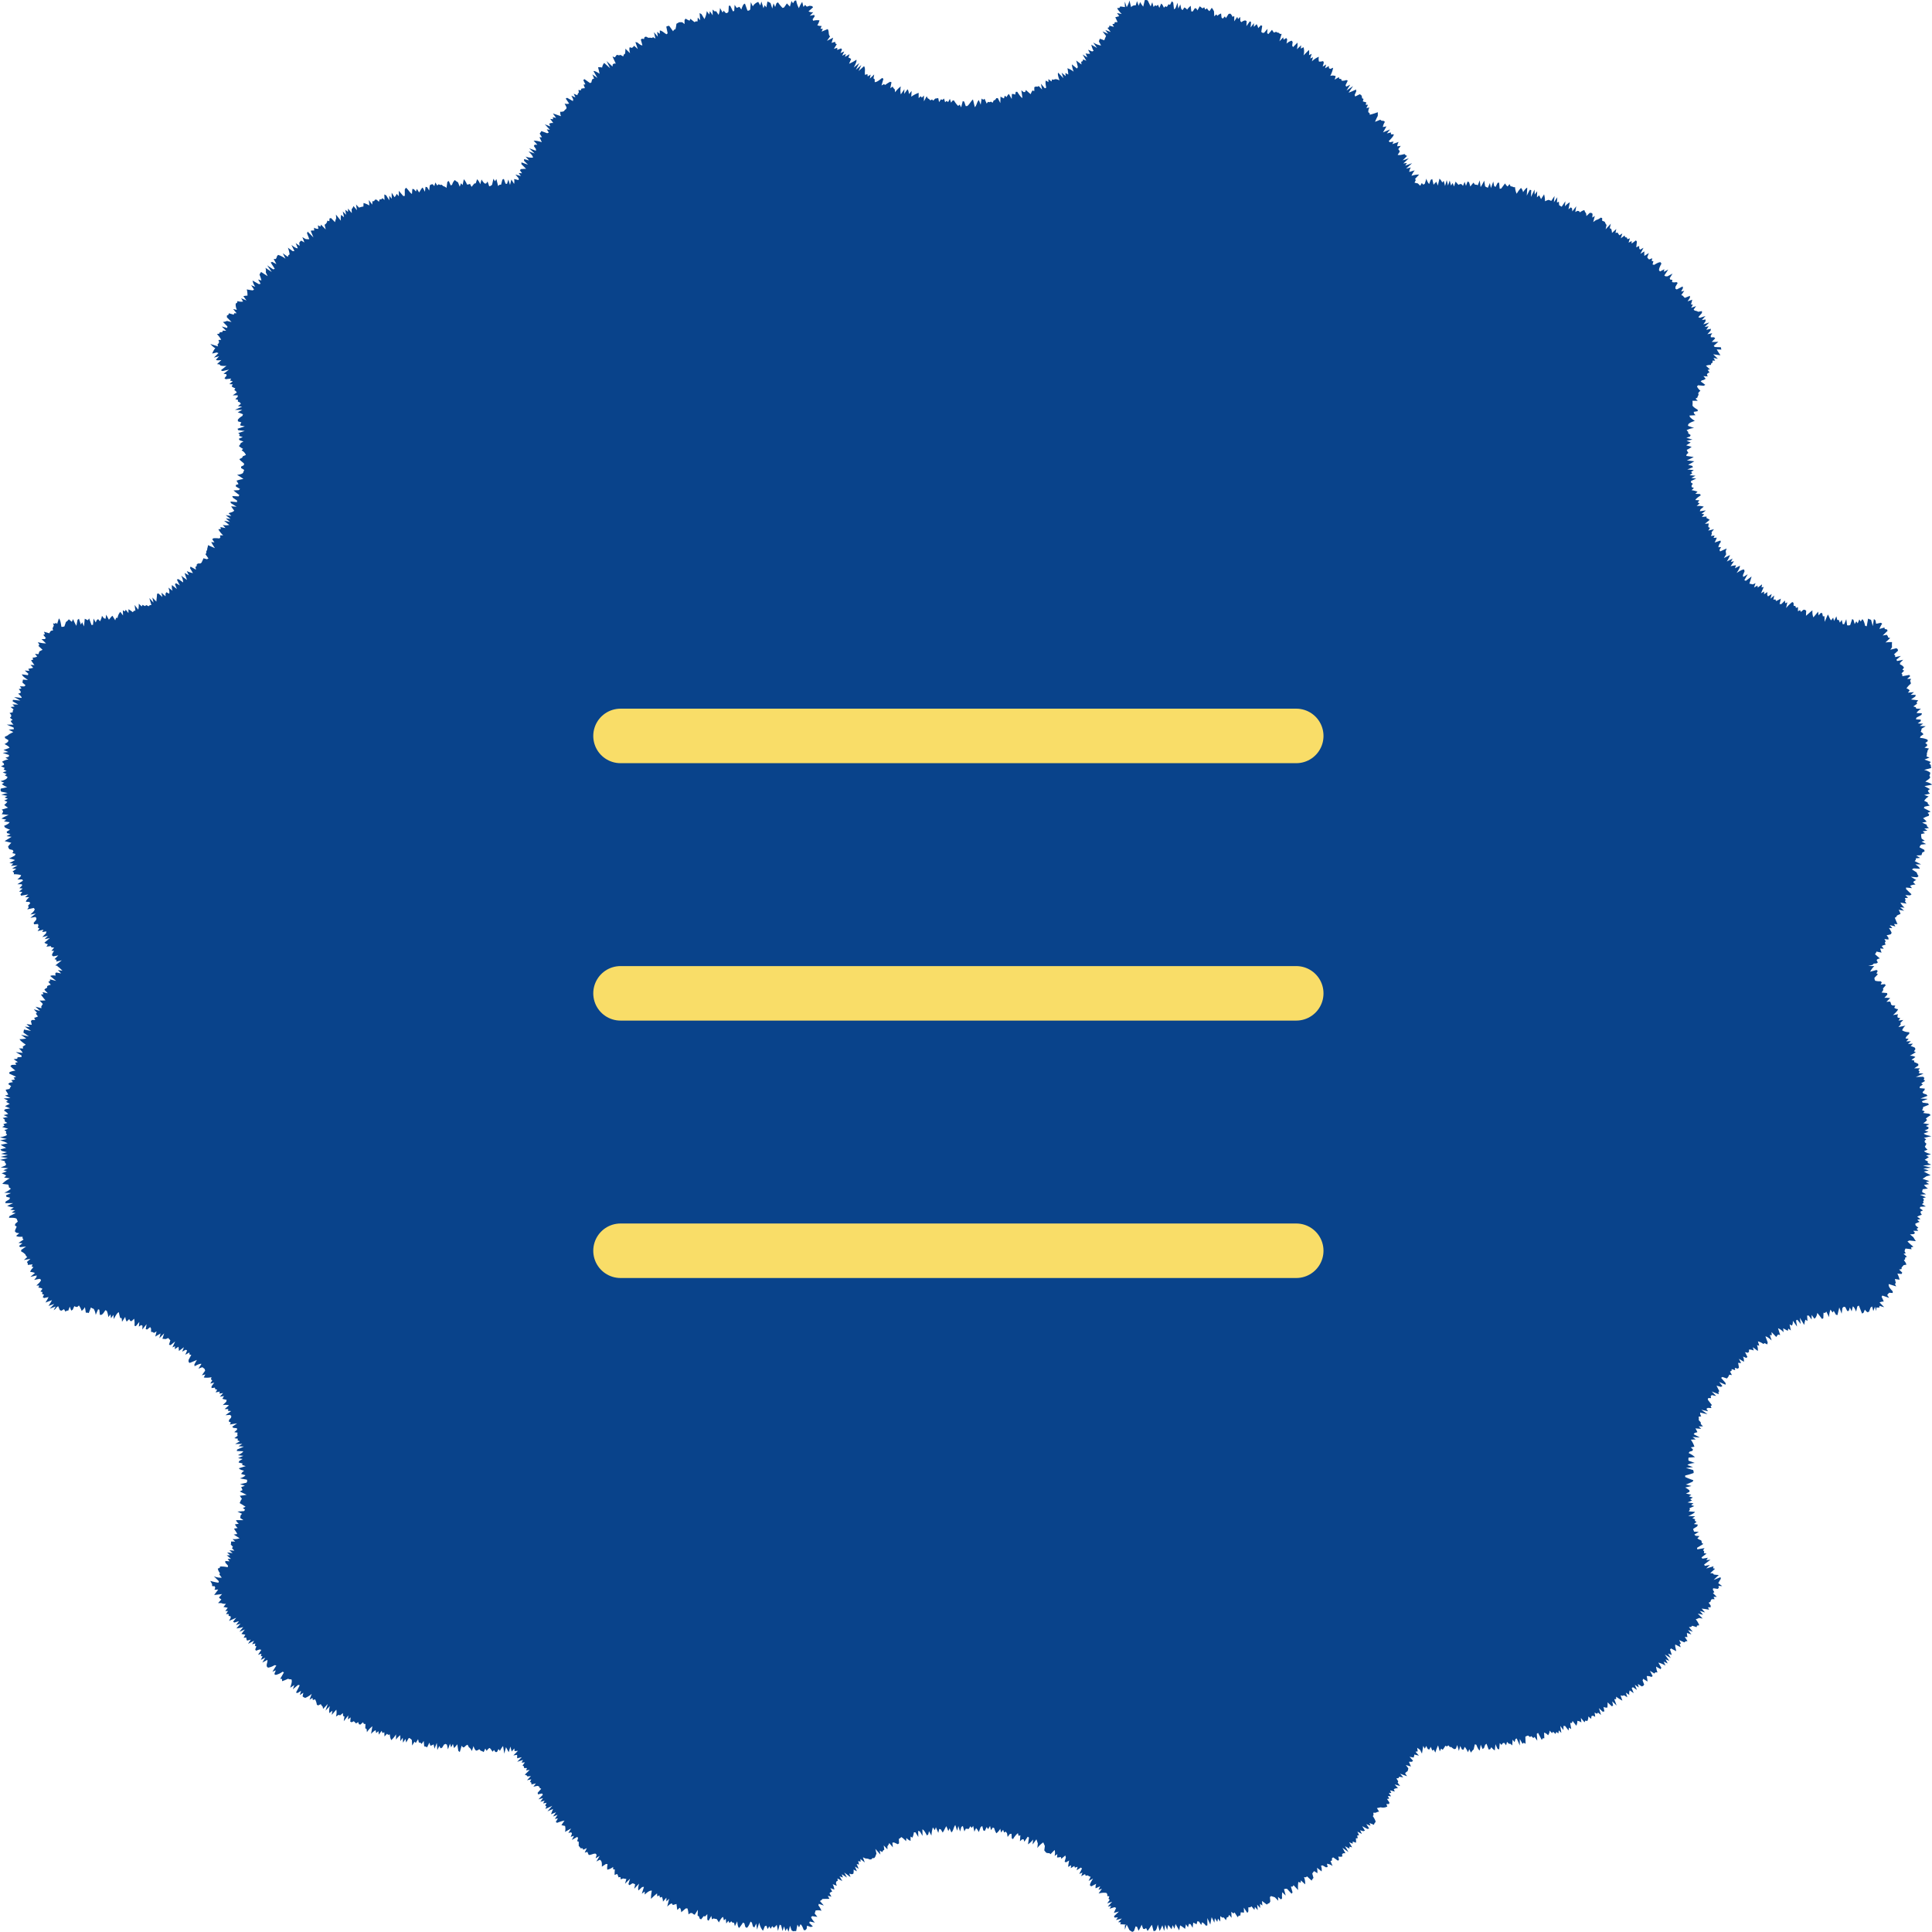 <svg xmlns="http://www.w3.org/2000/svg" xmlns:xlink="http://www.w3.org/1999/xlink" width="70.882" height="70.875" viewBox="0 0 70.882 70.875">
  <defs>
    <clipPath id="clip-path">
      <rect id="長方形_55" data-name="長方形 55" width="70.882" height="70.875" fill="#09438b"/>
    </clipPath>
  </defs>
  <g id="h_menu02" transform="translate(-1298.734 -19.5)">
    <g id="グループ_25" data-name="グループ 25" transform="translate(1298.734 19.5)">
      <g id="グループ_11" data-name="グループ 11" clip-path="url(#clip-path)">
        <path id="パス_1233" data-name="パス 1233" d="M69.536,36.891l-.039.083a.28.28,0,0,0,.139.051c-.013.066-.138.175-.185.217l.184-.032-.023.072.014.054.09.017-.063.09.176-.022-.108.11.016.052-.087.1.257-.055a.457.457,0,0,0-.121.172.473.473,0,0,0,.261.068l0,.061c-.037.033-.134.113-.132.17l.111.015-.087.092.17-.006L70,38.3l.181-.009-.083.089a.577.577,0,0,1,.158.06l.017.053-.054.076.069.035-.218.129c.049,0,.161.011.2.051l-.142.1.1.026v.057a.7.7,0,0,1,.152.069l0,.058-.149.1h.209l-.059.073.046.044-.033.065.178.011-.282.125.265-.008.048.045-.026.063.052.045-.144.088.062.043-.114.079v.055l.187.018-.015.059-.071.069.032.05.111.036.04.049-.256.1.265.012-.215.089.029.05.2.026.026.052-.21.084a.178.178,0,0,1-.041.114l.1.042-.059.061.224.03.054.05a.991.991,0,0,0-.178.127l.045.05a.48.48,0,0,1-.142.12l.227.038-.128.063.1.048-.013.055-.135.062.144.047-.174.062c.038.056.218.086.278.1l-.272.062.084.052-.057.055.005.054.061.053a.979.979,0,0,1-.059.108.338.338,0,0,0,.1.109l-.127.052c.037.053.195.1.253.115l-.179.049.1.058-.154.1.121.061-.014.054.133.063-.3.034.29.076-.281.033.2.071-.179.039c.06.035.185.1.248.133l-.152.039c-.035.024-.107.071-.143.093l.25.085-.128.039.119.071-.188.03a.516.516,0,0,0,.144.131l-.189.027a.314.314,0,0,0-.022.106l.145.079-.222.017.213.093-.112.035.044.064-.035.049.02.06-.064.043.144.086-.2.013-.022.051.118.082-.086.036,0,.056.044.067a.928.928,0,0,0-.171.07l.122.087-.12.025.086.079a1.23,1.23,0,0,0-.159.069l.015.061.1.085-.064.038.059.075-.181,0,.062.076-.042.044-.142.012.122.1c.022.037.069.111.093.147l-.237-.023-.07.033a1.9,1.9,0,0,0,.219.194l-.09.026.023.067-.223-.026a.387.387,0,0,0-.036.1l.043.075L69.839,46l.122.108-.065.032V46.2l-.047.039a.363.363,0,0,1,.094.16l-.1.016c-.018.022-.056.065-.076.086l0,.058-.091.018.115.115-.026.048-.154-.014a1,1,0,0,1,.082.224l-.172-.026c.007.035.024.106.033.14l-.03.046.044.086-.272-.086c-.026.1.086.2.145.267l0,.061-.126-.009a.347.347,0,0,0-.075.083l.07.106-.248-.086-.03.045a1.313,1.313,0,0,1,.079.176.309.309,0,0,0-.152.032l.17.175-.177-.05,0,.063c-.007,0-.105,0-.109,0l-.01.127-.043-.159-.061.159-.045-.168-.055.039-.057.152-.052.023a.3.3,0,0,1-.1-.1l-.053.121-.053.024c-.028-.073-.086-.22-.116-.293l-.054.032-.046.191c-.02-.05-.067-.168-.121-.191l-.042.181-.066-.142-.043.128h-.054l-.07-.141-.057-.014-.05.047-.027.208-.087-.229c-.017.069-.051.21-.067.28l-.056-.013-.08-.142-.044.062-.076-.108a.89.89,0,0,0-.053.278l-.1-.205-.045.049-.058-.006-.007.2-.048.028c-.041-.057-.128-.169-.172-.223-.014.07-.04.175-.109.212l-.1-.139,0,.172-.106-.147-.06,0,.013.2-.076-.05a1.279,1.279,0,0,0-.043.194l-.16-.262.031.227-.122-.156-.049.026.037.226-.153-.215c0,.045,0,.144-.041.176l-.08-.043.046.224-.094-.071-.018.084-.169-.093.016.146a.567.567,0,0,0-.205-.149l.079.251-.073-.019a.275.275,0,0,0-.07.092l-.174-.183.008.118-.07-.009.066.2c-.046-.04-.162-.149-.228-.149l.083.22-.015.073-.1-.048-.044.032a.544.544,0,0,0-.2-.094l.05.158-.085-.022a.42.42,0,0,1,.031.215l-.18-.137.029.121a.371.371,0,0,0-.173-.036l0,.087-.045.032-.1-.025.088.178-.041.035-.121-.049a.37.37,0,0,1,.033.19l-.183-.108.081.157L63.767,50a1.447,1.447,0,0,1,.031.178l-.04.036-.111-.029.014.085-.127-.04-.007.066-.057.023.072.13-.1-.013a.317.317,0,0,1-.087.138l-.161-.055-.049.032.164.189,0,.064-.234-.1.117.149-.052.03-.163-.045c.025.048.074.146.1.2l-.032.043.013.071-.258-.1.165.164-.162-.033-.04.04.013.071-.108,0-.011.057c.037.051.113.154.152.2l-.048.035.029.074-.134-.007-.051.035.061.089-.247-.055.226.163-.27-.061a.214.214,0,0,0,.042.138l-.1.016a.267.267,0,0,1,.007.122l.075.087v.058l.08.086h-.158l.094.09-.215-.015a.6.6,0,0,1,.074.139l-.1.027-.035.047.226.122-.268-.02.117.089-.18.009a.885.885,0,0,1,.131.257l-.133.027.08.072-.016.052-.111.034-.031.05a.913.913,0,0,1,.233.149l-.236.018a.226.226,0,0,0,0,.111l.226.084c-.06.009-.225.024-.266.077l.2.076-.257.03.264.078a.2.2,0,0,1,.018.108,2.319,2.319,0,0,1-.309.091l0,.055a2.517,2.517,0,0,0,.3.118l-.025.053c-.061.03-.19.083-.254.106l.208.053-.229.057a.731.731,0,0,1,.157.106l0,.054-.131.061.2.043-.089.06.145.043-.1.062.069.048-.164.07.218.031-.088.064.117.04-.176.077.015.053-.043.062.23.019c-.029.059-.193.127-.249.152l.254.009-.1.074.1.035-.013.058.067.04-.1.078.144.021L62.268,56l-.15.094c.007.026.026.078.036.1l.172.008-.163.1.047.043.142.013-.079.082a.44.44,0,0,0,.135.069.147.147,0,0,1,.026.1l.06.035-.234.145.013.054.264-.045-.054.079.043.04-.015.065.1.016-.186.141.033.046.2-.033-.056.086.153-.014-.232.174.023.051.187-.035-.135.132.269-.082-.02.072.075.019-.176.162.1.007.034.043a1.112,1.112,0,0,0,.18.016l-.189.182.251-.1.013.055c-.023.037-.077.127-.094.165l.145.107-.139-.007.015.069-.042.04-.166-.024-.013.054.055.09-.051.034.141.139-.118,0,.04.085-.108,0a.2.2,0,0,0-.048.1l-.065.026.075.108,0,.062-.1,0,.043.09a2.551,2.551,0,0,0-.273-.04l.123.141-.19-.056.118.14L62.29,59.2l.178.182-.132-.022a.656.656,0,0,1-.122.049.724.724,0,0,1,.128.221l-.081.01-.015.057-.166-.051-.033.043-.082.007.139.17-.173-.061.123.161-.164-.057a.771.771,0,0,0,.021.154l-.1-.008.1.153-.073.012-.042.037-.19-.085.063.123-.047.032.043.108-.2-.1c-.02.074.028.17.031.244l-.189-.1-.037.039c.019.05.051.152.063.2l-.136-.052.1.166-.217-.13.164.232-.137-.056.077.152-.149-.069.07.148a.91.91,0,0,0-.263-.11l.11.19-.029.049-.165-.094a.944.944,0,0,0,.052.215l-.08-.005-.032.046-.165-.1.1.192-.044.034a.328.328,0,0,0-.174-.033,1.536,1.536,0,0,1,.03.2l-.158-.1-.023.057.057.155-.033.046-.055.02-.142-.09.033.13-.146-.1.079.19-.147-.1-.045.031.073.187-.145-.1a.261.261,0,0,0-.012.168L59.65,62.1l.055.171-.121-.075-.051.021-.077-.016.067.194a2.128,2.128,0,0,1-.23-.146l0,.092-.067,0,.085.231-.162-.151.034.156-.05.023-.153-.144c0,.048,0,.145-.009.192a.237.237,0,0,1-.141-.024l.033.164L58.8,62.8l-.139-.132.079.251-.111-.086-.039.042-.086-.043.022.156-.085-.043-.053.017-.01.1-.106-.088a.313.313,0,0,1-.037.169l-.071-.019-.03.065L58,63.03l.019.165a.318.318,0,0,0-.148-.06.376.376,0,0,1-.039.179l-.137-.175-.025.077-.061-.005.037.226-.083-.054-.015.107-.127-.167-.06,0,0,.151-.118-.153.041.257-.094-.092-.016.113L57.1,63.54l-.031.076-.087-.08-.04.05-.089-.092a.3.3,0,0,1-.057.171.317.317,0,0,0-.146-.1l.009.209-.056,0-.039.061-.135-.258-.046.033.017.254-.1-.14-.044.043-.076-.071-.047.033-.07-.055a.346.346,0,0,0-.1.044l.008.26-.066-.041-.046.042-.1-.177,0,.239-.113-.261L55.6,63.8l-.031.116-.074-.09-.013.211-.067-.059-.056,0-.069-.073-.033.127-.071-.092-.052.015-.045.064-.066-.068-.02.231-.058-.017-.079-.172-.024.226a.359.359,0,0,1-.126-.119l-.046.079-.054.007-.078-.211-.05.039-.043.119-.051.038-.069-.162-.036.213c-.055-.026-.105-.159-.125-.211l-.055-.014-.042.185a.466.466,0,0,0-.1.121l-.061-.129-.05.115a.741.741,0,0,0-.117-.2l-.051.11-.055-.018-.059-.124-.049.182-.061-.217-.05.132-.054.021a.363.363,0,0,1-.112-.078l-.054,0-.056-.064-.053.043-.055-.029a1.459,1.459,0,0,1-.1.151l-.056-.045-.051.1-.062-.218a1.505,1.505,0,0,0-.1.266l-.058-.109-.053.035-.059-.138-.052.1-.055-.02-.058-.113-.052.1-.058-.1-.046.281L52.1,64.2l-.106-.078.02.134-.082.013.126.143-.169-.041a.293.293,0,0,1-.027.111l-.147-.027.127.143-.041.039-.108,0c.016.044.053.131.074.173l-.189-.054.092.121a.5.5,0,0,1-.031.109.245.245,0,0,0-.088.074l.072.108-.254-.093.115.136-.148-.027-.023.05-.082.013.069.107-.022.051.091.121-.2-.057.121.14a.238.238,0,0,0-.154.034l.036.087-.172-.044.046.094-.091.006.082.118-.119-.013.051.1L50.885,66l.089.127-.01.06-.1,0,.035.092a.338.338,0,0,1-.242.028c-.035.007-.106.022-.141.03l.082.129a.3.3,0,0,0-.125.041h-.089l.01.076-.026.049c.031.046.105.158.1.218a.151.151,0,0,0-.058.1l-.165-.066.038.1-.155-.061.106.163-.067.014L49.977,67l.1.163-.06.02L49.9,67.15l.066.134L49.8,67.2l.062.132-.07.008.022.1-.072.007a.563.563,0,0,1,.007.159l-.12-.042,0,.079-.13-.054.109.188-.1-.027,0,.075-.162-.091.127.215-.22-.156.109.2h-.075l-.048.028.009.092a.369.369,0,0,1-.148,0l.027.115-.039.039-.177-.124-.043.033v.084l-.054.019.076.181a.445.445,0,0,0-.206-.082l.026.121-.062.01-.124-.071-.059.011a.422.422,0,0,1,.023.211l-.168-.135a1.114,1.114,0,0,1,.015.2l-.121-.076a.512.512,0,0,0-.069.089l.045.16a.277.277,0,0,0-.066.1l-.171-.157-.042.035-.069-.007a.639.639,0,0,1,.042.265l-.157-.145-.01.085-.082-.03a1.1,1.1,0,0,0-.008.3l-.17-.18-.032.053h-.063l.06.214-.037.046-.16-.174a.166.166,0,0,0-.117.011l.063.231-.127-.122a.9.9,0,0,0-.006.223l-.041.041-.109-.093.01.142-.123-.126c-.035-.013-.107-.036-.142-.046l-.042.038.015.159-.033.059a.212.212,0,0,0-.095.056l-.178-.133.014.168-.086-.063.006.154-.111-.124.023.2-.106-.116-.016.108-.11-.13-.044.036H45.8l0,.149-.037.058-.129-.194.007.182-.12-.012-.016.122-.057,0-.038.061-.115-.178-.045.038-.076-.062.011.221-.09-.108-.033.08-.053.015-.029.1-.084-.1-.055.006-.071-.055,0,.2-.085-.111-.025.122-.09-.136-.016.165-.1-.2c-.015.066-.039.2-.049.27l-.109-.238,0,.268-.053.013a.453.453,0,0,0-.138-.129l-.035.1-.079-.12-.059-.02L43.9,70.6a1.063,1.063,0,0,0-.121-.062l-.024.19-.077-.134-.057-.011-.036.125L43.51,70.6l-.032.169a.909.909,0,0,0-.182-.13l-.033.184c-.033-.059-.1-.176-.136-.234l-.036.176-.068-.133-.04.15c-.03-.04-.092-.121-.123-.16l-.04.184-.069-.193-.039.229-.068-.207a1.633,1.633,0,0,1-.1.211l-.066-.237c-.014.054-.043.2-.1.232l-.055.01-.061-.232c-.055.062-.106.163-.159.226l-.055-.109-.054.04-.055-.013-.054-.15a1.308,1.308,0,0,1-.114.224l-.052-.139-.054-.025-.061.172-.058.035a.927.927,0,0,1-.109-.068c-.024-.05-.074-.149-.1-.2l-.067.183,0-.152.036-.03A1.729,1.729,0,0,0,41.1,70.6l.024-.074-.1-.005.135-.135-.216.058.071-.1-.124.01-.019-.051.181-.172-.186.05c.02-.046.062-.136.084-.181l-.058-.028-.183.056.059-.1-.124.02.16-.178-.183.063.094-.134-.046-.034.03-.091-.075-.012,0-.071-.034-.043a.7.7,0,0,0-.285.022l.122-.173-.127.037.066-.131-.169.077a.3.3,0,0,1,.022-.167l-.18.094-.046-.029c-.022-.061.081-.208.109-.257l-.163.086.075-.153a.161.161,0,0,1-.1-.049l-.086.012-.018-.06-.142.076.045-.131-.116.05.1-.2-.043-.034-.153.1.035-.128-.1.031-.021-.06-.13.079.015-.108-.114.062c.006-.059.027-.177.039-.235l-.113.066-.052-.02.044-.16-.019-.07-.147.122-.019-.07a.365.365,0,0,1-.139.019l.012-.121-.1.066a.415.415,0,0,0,0-.219l-.151.155-.04-.038a.313.313,0,0,1-.114-.014.766.766,0,0,1-.074-.088l.021-.161-.058-.131a.838.838,0,0,0-.217.206l.017-.166c-.012-.039-.039-.116-.052-.154l-.139.189.017-.182a.808.808,0,0,1-.187.178l.037-.246-.045-.036-.126.187-.025-.089H37.5l-.08.07.015-.218-.064.021-.026-.1a.767.767,0,0,0-.177.218l-.048-.025-.01-.17-.058.005-.084.112-.022-.135L36.9,67.2l-.063.032-.034-.1-.077.1-.028-.138a.564.564,0,0,1-.142.167.558.558,0,0,1-.078-.187l-.051-.028-.07.1-.034-.155-.071.119L36.2,67.03l-.071.146-.052-.022-.039-.16-.059.038-.069.186a.525.525,0,0,0-.1-.149l-.061.134-.044-.212-.057.073L35.6,67l-.056.1a.809.809,0,0,1-.109-.009l-.053.1-.056-.2-.054.035-.049.168-.062-.2-.046.169-.066-.205c-.064.071-.068.211-.144.271l-.067-.154-.044.105-.073-.18c-.048.065-.087.169-.135.234l-.071-.119-.057-.012-.033.141-.089-.205-.037.106-.075-.1a1.368,1.368,0,0,0-.051.3l-.089-.163-.029.119-.046.041c-.03-.056-.1-.2-.167-.227l.005.241-.1-.165-.062-.019.007.224-.106-.171-.057,0a.714.714,0,0,1-.053.195l-.069-.038,0,.157a.392.392,0,0,1-.152-.109l-.013.12a.937.937,0,0,0-.174-.152.3.3,0,0,1-.091.069l.008.16-.043.035-.148-.067-.055.011.019.169-.135-.157a.263.263,0,0,1-.065.116v.116l-.136-.145.022.158-.046.028-.029.058-.092-.055.023.147-.184-.208.04.175c-.027.05-.037.13-.088.163l-.061,0-.035.043-.058.009a.294.294,0,0,0-.155-.036l-.1-.045.068.188-.159-.126.006.1-.089-.027.032.132-.087-.023.072.178-.136-.083.073.174-.123-.064a.4.4,0,0,1-.009.154l-.055.019-.093-.024.045.129-.23-.169.1.184-.191-.122.043.123-.123-.046.1.176-.177-.1.01.086-.051.027-.016.06.031.1-.15-.062a.627.627,0,0,1,.061.2l-.145-.053.067.128a.176.176,0,0,0-.1.061l.071.125-.133-.036.059.113c-.077.006-.183,0-.26.008a.162.162,0,0,1-.089.072l.144.166-.185-.061-.014.056a.771.771,0,0,1,.112.2.392.392,0,0,0-.217-.009.668.668,0,0,1-.032.108l.1.123L29.8,70.3l-.045.038a.658.658,0,0,0,.145.2l-.189-.04-.021.05.133.129-.077.021-.138-.048-.012.111-.052.057-.056-.008c-.02-.051-.066-.188-.122-.211l-.05.113-.059-.1-.047.235c-.028,0-.084,0-.112.008l-.056-.035-.058-.168-.054.222-.056-.135-.055.108-.053-.172-.057.172-.051-.209-.053-.025-.061.229-.047-.225a.4.4,0,0,1-.113.111l-.051-.064-.06.1-.049-.09-.061.1-.046-.124-.056.018-.068.169a.609.609,0,0,1-.137-.3l-.08.256-.031-.221-.07.144-.051-.036-.038-.141-.049-.04c-.023.055-.08.2-.14.231l-.051-.032-.036-.132-.05-.032a1.742,1.742,0,0,1-.143.2c-.053-.035-.063-.188-.069-.243l-.086.176-.032-.127-.055,0-.045-.051-.068.064-.039-.083-.077.1-.019-.173-.068.059-.028-.124c-.061.01-.129.149-.157.2a1.017,1.017,0,0,0-.082-.128.3.3,0,0,1-.107-.021l-.065.033-.023-.124-.1.177-.047-.037v-.206l-.08.084-.054-.01-.093.119-.05-.024-.031-.086-.048-.03.01-.211-.116.181a.217.217,0,0,1-.095-.063l-.059,0-.075.049a.8.8,0,0,0-.038-.219l-.059,0c-.043.034-.129.106-.17.143,0-.044-.015-.137-.053-.167l-.091.082c-.008-.055-.023-.166-.029-.221l-.134.039-.035-.057c-.054,0-.136.082-.17.117l.069-.291-.1.1,0-.139-.127.147a.382.382,0,0,0-.038-.175l-.072.025-.02-.083-.079.038-.007-.108a2.882,2.882,0,0,0-.222.2,1.385,1.385,0,0,1,.031-.3c-.094-.016-.2.089-.261.142l0-.111-.107.08.079-.252-.068.009-.132.122c-.034-.052.007-.2.02-.25l-.176.189.032-.159a.206.206,0,0,0-.1-.039l-.106.067-.042-.037.061-.2-.184.184.049-.176a.727.727,0,0,1-.119-.018l-.088.033-.009-.084-.073.009a.546.546,0,0,0-.048-.123l-.094.037a1.854,1.854,0,0,1,.008-.2l-.062-.008,0-.085a.52.52,0,0,1-.215.1.5.5,0,0,1,.013-.2l-.06-.011-.152.1c0-.085.016-.211-.076-.254l-.124.064L22,68.09l-.147.089.037-.126-.034-.043c-.082-.017-.174.054-.257.044a.9.9,0,0,1-.047-.111l-.1.026.078-.164-.131.06-.024-.055H21.3a.282.282,0,0,0-.069-.086,1.438,1.438,0,0,0,0-.155l-.057-.02.034-.109-.028-.048-.2.112.079-.151-.12.038.045-.116-.025-.051-.107.024.1-.165-.222.126a.441.441,0,0,0,0-.219.774.774,0,0,1-.132-.031l.112-.164a1.346,1.346,0,0,0-.27.082l-.049-.031.077-.132-.112.02.1-.151-.169.063.114-.157-.185.073c.017-.049.055-.146.076-.194l-.208.086.177-.2-.25.114.036-.093-.047-.034.054-.1-.129.023.056-.1-.157.041.1-.136-.169.047.161-.171-.03-.045-.15.032-.01-.059.13-.146L19.8,65.6l-.017-.053-.061-.027-.153.031.091-.121-.164.038,0-.062-.05-.033.047-.093-.158.034.142-.152-.125.014-.033-.043-.066-.022.18-.176-.133.018.036-.086-.108,0-.006-.06-.05-.033.086-.117-.124.012.055-.1-.214.069.169-.17-.171.042c0-.032,0-.1,0-.127l-.138.021.168-.169-.124.012-.01-.1-.095.114-.049-.181-.061.206-.1-.185-.062.237-.045-.279a.775.775,0,0,0-.115.178l-.052-.068-.058.111-.055,0-.052-.076-.056.065a.69.69,0,0,0-.1-.138c-.044.007-.092.072-.113.106l-.052-.085-.059.13a.264.264,0,0,0-.108-.05l-.053-.058a.257.257,0,0,1-.111.055c-.049-.02-.088-.124-.1-.169l-.061.184c-.018-.04-.062-.117-.106-.133l-.052-.1a.265.265,0,0,0-.111.085l-.055.015-.051-.064-.068.234-.053-.044-.039-.242a1.13,1.13,0,0,1-.119.139l-.042-.151-.065.125-.042-.135-.074.208-.038-.171-.051-.029-.057.026-.068.112-.058.024-.044-.087-.074.148-.02-.259-.085.212-.032-.16a.268.268,0,0,1-.118.05l-.037-.111-.084.172a.176.176,0,0,0-.105-.035l-.019-.2-.076.11-.046-.049h-.055l-.029-.127-.085.141-.045-.051-.087.144-.012-.2A.208.208,0,0,0,15,63.762l-.1.168-.023-.133-.091.138-.01-.18-.089.124,0-.216a.633.633,0,0,0-.158.163v-.195a.881.881,0,0,1-.175.212.5.5,0,0,1-.051-.208l-.061.014-.044-.04-.091.1-.007-.155-.067.029-.03-.082-.106.14-.013-.128-.084.072-.018-.109a.64.64,0,0,0-.168.138l.048-.279a.816.816,0,0,0-.2.217l-.012-.118-.049-.024.007-.161-.057,0-.032-.062-.1.087-.052-.016-.025-.077-.081.05a.623.623,0,0,0-.082-.082l-.078.038-.051-.021.015-.158-.1.077.013-.149-.166.213.025-.173-.05-.02-.006-.106-.105.085-.05-.021-.1.063a.524.524,0,0,0,.013-.252l-.168.191.023-.154-.112.088a.575.575,0,0,1,.023-.258l-.161.167.081-.243-.172.181-.014-.082a.284.284,0,0,1-.069-.094l-.095.048-.05-.023a.634.634,0,0,0-.064-.2l-.083.026-.013-.078-.108.063.08-.213a.826.826,0,0,1-.236.148.2.2,0,0,1-.1-.056l.028-.132-.13.085.047-.155-.128.08-.059-.014.138-.27-.057-.014-.195.161.054-.157-.15.1c.019-.087.086-.223.041-.309a.209.209,0,0,1-.123-.02,1.546,1.546,0,0,1-.219.089l0-.081-.067-.006.137-.238-.053-.021a.645.645,0,0,1-.252.116l-.049-.029.055-.14-.124.052.144-.232-.067-.008a.62.62,0,0,1-.241.091l-.039-.039c-.029-.079.034-.166.017-.247l-.185.1.11-.182-.165.083.063-.135H9.571l.02-.092-.124.041.12-.182-.062-.016-.134.047-.027-.049.043-.109-.056-.022.018-.087-.119.03.072-.13-.222.114.1-.155-.132.038a.168.168,0,0,1-.031-.114l-.1.01L9,59.973a1.357,1.357,0,0,1-.143-.027l.126-.162-.2.082.142-.172a1.36,1.36,0,0,1-.252.05l.151-.175-.168.053.112-.145-.167.051L8.55,59.5l.116-.145-.265.113.062-.107V59.3l-.077-.015.006-.068h-.1l.073-.11-.1,0,.09-.119c-.039-.01-.118-.025-.157-.031l.092-.117a.33.33,0,0,1-.172-.025L8,58.814l.123-.133a.262.262,0,0,1-.089-.074l.113-.123c-.072.01-.217.027-.29.033.038-.05.112-.15.149-.2l-.136.01.026-.074L7.881,58.2l-.1-.01,0-.072L7.715,58a1.839,1.839,0,0,0,.3.067l.014-.056-.184-.181a.663.663,0,0,0,.291.053l-.088-.117.022-.05a.363.363,0,0,1-.079-.168l.069-.022.014-.053a1.068,1.068,0,0,1,.28.026l.012-.056-.1-.112,0-.062.154.014-.068-.092.122,0-.155-.129.125,0-.111-.106.2.027-.116-.106.183.015-.092-.095.04-.043-.081-.088a.271.271,0,0,0,.009-.11l.154,0-.1-.089a.637.637,0,0,0,.26-.03L8.576,56.3l.126-.018c-.019-.068-.088-.135-.114-.2l.132-.021a.425.425,0,0,1-.1-.135l.141-.022c-.032-.026-.095-.086-.1-.132H8.93l-.116-.079c0-.027.012-.081.018-.107l.049-.046-.17-.083.238-.017.043-.049-.082-.067.1-.042a2.394,2.394,0,0,0-.218-.136c.026-.047.041-.118.087-.153a.913.913,0,0,1-.079-.114l.248-.038c-.063-.029-.189-.09-.25-.122l.1-.05c-.011-.028-.035-.083-.049-.109l.136-.052-.179-.055.238-.055.027-.056-.014-.055-.254-.047c.052-.019.178-.063.2-.117l-.156-.046a.3.3,0,0,1,.11-.116c-.049-.013-.167-.044-.194-.092l.251-.079-.129-.041.012-.056-.143-.036.025-.057.123-.072-.168-.03.195-.086-.2-.022c.05-.026.176-.087.195-.145l-.237-.01L8.7,53.181l.248-.108-.2-.012.142-.089-.264.007.176-.1-.087-.034.014-.06-.13-.02.119-.089a.169.169,0,0,1,0-.114l-.124-.018.106-.091-.01-.054-.13-.013-.04-.043.179-.122-.268.041.041-.073-.073-.029,0-.059.079-.09.008-.063-.05-.038-.165.013.209-.153-.116-.007.013-.066-.135,0,.16-.139a.529.529,0,0,0-.231-.006L8.3,51.43l.015-.071c-.04-.008-.119-.027-.157-.04l.061-.1-.153.024.119-.133-.14.019.018-.075-.153.031.058-.1-.072-.018-.012-.057-.123.017,0-.066.1-.135-.147.036.073-.119-.048-.033.019-.083a.748.748,0,0,1-.282.011l.057-.114-.127.034.119-.168-.014-.06a.625.625,0,0,0-.089-.069l-.143.053.112-.174c-.062-.02-.2.058-.253.085l-.007-.067.093-.165c-.065.03-.2.087-.267.111l-.039-.037,0-.074.1-.186-.066-.01-.005-.076-.149.083.067-.157-.05-.027-.133.071.066-.163-.185.137c0-.038-.011-.116-.014-.155l-.139.088.015-.107-.1.043.1-.217-.165.133L6.2,49.336l.05-.164a.476.476,0,0,1-.076-.083l-.092.039c-.031,0-.092-.008-.123-.009l.064-.2-.177.179.045-.175-.194.113.047-.188-.094.055L5.6,48.871l-.058-.006,0-.123-.034-.054-.107.089-.054-.012.03-.183-.155.195.006-.137-.048-.026-.086.058.017-.172-.126.154-.052-.014a.78.78,0,0,0-.012-.258l-.095.091-.053-.013-.033-.066-.092.094a.448.448,0,0,1-.053-.175l-.118.181-.013-.133-.055-.007a2.046,2.046,0,0,1-.05-.211c-.069.017-.154.2-.185.251l-.013-.156-.089.126-.019-.142-.08.1a.754.754,0,0,0-.057-.231l-.052-.022c-.027.045-.091.155-.146.17l-.054,0-.02-.188L3.6,48.035l-.089.207a.524.524,0,0,0-.075-.223.27.27,0,0,1-.1-.052l-.08.208a.171.171,0,0,0-.106-.012l-.034-.207a.422.422,0,0,1-.121.139.721.721,0,0,0-.1-.2l-.059.056a.177.177,0,0,1-.109-.032l-.059.133-.055.031-.053-.144-.055.146H2.454l-.052.037-.054-.092a.834.834,0,0,1-.1.059l-.053-.024-.06-.142a.288.288,0,0,0-.1.1l-.068.048.074-.137-.217.079.167-.174-.213.073a1.937,1.937,0,0,0,.13-.211l-.241.087a1.53,1.53,0,0,0,.114-.2l-.163.035-.05-.034.047-.091-.071-.022.015-.072-.075-.02.073-.1a.249.249,0,0,0-.151-.04l.035-.081-.106,0c.04-.039.174-.147.168-.211l-.05-.034-.2.04.084-.1.009-.065-.232.054.169-.143a.479.479,0,0,0-.172-.038c0-.055.081-.139.116-.174l-.066-.029.035-.075-.177.02,0-.058L.987,46.3l.131-.115-.241.043L1,46.119a.166.166,0,0,1-.066-.09.449.449,0,0,0-.157-.114l0-.057.179-.125-.217.023-.041-.043.125-.1L.677,45.6l.187-.122-.036-.044,0-.058c-.053,0-.195.01-.234-.037l.113-.093L.6,45.228l-.049-.042C.541,45.122.6,45.059.61,45l-.062-.038L.56,44.9l.093-.082c-.011-.024-.032-.075-.041-.1-.043-.05-.226-.038-.284-.04l.022-.062.225-.111-.147-.02L.555,44.4l-.18-.014L.506,44.3a1.026,1.026,0,0,1-.243-.059l.221-.1-.288,0,.01-.058L.347,44l.018-.059-.128-.032-.019-.053L.4,43.772l-.247-.014A.72.72,0,0,0,.4,43.609l-.072-.044A.226.226,0,0,0,.3,43.46l-.216-.026a.893.893,0,0,1,.276-.2L.149,43.2l.077-.063C.2,43.1.1,43.062.058,43.048l.194-.073-.13-.043.18-.069L.027,42.83.2,42.762l.026-.056-.044-.052L.176,42.6,0,42.555l.286-.068L.02,42.444l.268-.065-.25-.046.216-.06-.195-.05-.046-.054.214-.057A1.608,1.608,0,0,1,.025,42l.256-.053A1.1,1.1,0,0,0,0,41.838l.251-.05L0,41.727c.055-.014.229-.042.257-.1L.212,41.57l.02-.053-.073-.058L.3,41.413l-.219-.067L.167,41.3l-.044-.058.145-.044-.1-.062.014-.053L.1,41.017l.189-.036-.155-.07L.3,40.873a.512.512,0,0,0-.155-.127l.045-.05.182-.032-.187-.079A1.13,1.13,0,0,1,.36,40.5l-.138-.075.071-.044L.136,40.3l.248-.015-.2-.089L.3,40.162C.286,40.1.219,40.042.21,39.979l.139-.029a.312.312,0,0,1,.06-.1L.3,39.772l.047-.046L.476,39.7l-.064-.07.139-.023L.5,39.539l.091-.033-.255-.119.014-.053a.847.847,0,0,1,.217-.056,1.211,1.211,0,0,1-.186-.164l.048-.044L.6,39.063l-.046-.07.1-.027L.5,38.86l.133-.016.01-.054.147-.01v-.056L.579,38.6l.255.028a.569.569,0,0,0-.142-.163H.852L.833,38.4l.112-.074c-.056-.038-.2-.136-.226-.2A1.156,1.156,0,0,0,.962,38.1l-.19-.134.287.057-.2-.14.021-.111.258.051-.227-.158.184.021-.122-.114.193.027c-.008-.033-.024-.1-.031-.134l.035-.044.122,0-.039-.079a.718.718,0,0,0,.141-.051l-.08-.1.043-.039-.117-.121.23.058L1.3,36.935l.22.055-.007-.065c.016-.022.045-.069.059-.092l-.121-.126a1.269,1.269,0,0,0,.218-.006,2.128,2.128,0,0,1-.167-.213l.094-.012L1.56,36.4l.194.042-.126-.129a.174.174,0,0,1,.1-.071l0-.06a.3.3,0,0,1,.137-.051l-.092-.111.061-.029,0-.061.227.059-.219-.179c.04-.034.15-.024.2-.018l-.017-.071.035-.043.182.035-.118-.125.166.027a1.247,1.247,0,0,0-.188-.168l.012-.01-.084-.017.237-.188-.2.047.006-.065L2,35.188l.139-.136-.184.036-.046-.037c-.007-.049.049-.129.077-.164l-.1-.005.1-.114-.1-.01-.026-.048-.156.022.052-.09a.3.3,0,0,1-.127-.056l.2-.17-.191.04.119-.125-.207.049.137-.136.018-.072-.158.023.046-.086-.214.052.069-.1-.062-.03.024-.075L1.393,33.9l-.14.012-.019-.053.093-.109.01-.066L1.3,33.642l-.187.031.2-.156-.2.036c.04-.037.162-.133.159-.2l-.037-.042L1,33.365l.056-.086-.03-.046.086-.1-.039-.042-.122-.007c0-.055.086-.135.123-.169l-.152,0,.115-.1-.263.046-.024-.05.071-.086L.7,32.71.832,32.6l-.12-.014.1-.1L.8,32.441H.637l.206-.129-.028-.047-.178,0c.038-.03.134-.1.135-.158a.835.835,0,0,0-.265-.031l.006-.059-.052-.042.139-.1-.155-.012.2-.114L.4,31.766l.091-.082-.146-.018.206-.111A.934.934,0,0,0,.329,31.5l.214-.109.026-.062L.453,31.3l.04-.065-.027-.049-.12-.029a.215.215,0,0,1-.05-.1,1.065,1.065,0,0,1,.12-.135l-.246-.064c.064-.038.192-.117.254-.157l-.184-.023L.384,30.6l-.126-.035-.013-.053.123-.073a.843.843,0,0,1-.188-.083L.15,30.3c.049-.023.183-.077.2-.135l-.206-.03.088-.065-.179-.036A1.352,1.352,0,0,1,.318,29.9l-.258-.03a.179.179,0,0,0,.053-.115l-.05-.051.232-.072a.943.943,0,0,1-.14-.1.607.607,0,0,0,.115-.115l-.116-.049.136-.06-.121-.049.1-.057-.221-.048.233-.06-.238-.05-.025-.055.011-.055.237-.055a.773.773,0,0,1-.2-.11l.089-.053-.139-.057c.082-.023.241-.052.259-.156l-.1-.058L.248,28.4.1,28.336l.142-.047-.11-.061.044-.052-.139-.064.111-.047L.142,28.01.074,27.95a.56.56,0,0,1,.235-.088L.2,27.8l.123-.042L.33,27.7.1,27.621l.206-.03-.178-.077a1.724,1.724,0,0,0,.222-.08c-.022-.053-.139-.112-.187-.136a.372.372,0,0,0,.134-.09l.012-.053-.127-.076,0-.056a.331.331,0,0,0,.151-.084l.154-.081-.167-.088.19-.017L.5,26.695l-.251-.109.248,0a.507.507,0,0,1-.107-.135l.074-.039-.1-.079.046-.045V26.23l-.059-.072.117-.026v-.057l.03-.049-.109-.087.147-.016-.08-.08.214.006L.463,25.73l.012-.054.271.027-.228-.129.278.032c0-.053-.094-.127-.132-.157l.093-.026,0-.059-.068-.082.1-.021-.059-.079H.89l.049-.039-.115-.1a.755.755,0,0,1,.02-.109l.181.013c-.051-.037-.211-.137-.221-.207l.219.031.017-.052L.908,24.6l.17.014-.041-.077a.993.993,0,0,0,.181-.038l-.1-.107.147.008a1.387,1.387,0,0,1-.125-.178l.078-.023-.023-.072a.4.4,0,0,0,.169-.038l-.081-.1L1.411,24c.009-.026.026-.078.033-.1.029-.016.088-.046.118-.059l-.154-.145.037-.042-.056-.094a1.2,1.2,0,0,0,.3.046l-.166-.158.115,0,.045-.037-.094-.119.06-.028-.037-.087.2.057a.248.248,0,0,1,.059-.091l.077-.015-.02-.077a.987.987,0,0,0,.046-.1l-.027-.083.071.017.027-.038.051.044.064-.2c.059.034.081.249.094.307a.272.272,0,0,0,.109-.016l.056-.163a.317.317,0,0,0,.106-.1c.026.025.081.072.109.094l.05-.1a1.249,1.249,0,0,0,.119.247l.042-.221.051-.037.07.213.048-.086.069.153.027-.282.114.057.046-.069.087.242.055-.006.021-.229.078.143.04-.089.049-.034.07.078a.6.6,0,0,0,.071-.2l.074.093.059.015.021-.15.1.183c.042-.04.08-.112.132-.142l.1.167.031-.091.056,0a.408.408,0,0,1,.1-.219l.1.132-.007-.191.072.043.034-.063.1.123,0-.143a1.576,1.576,0,0,1,.16.111l.039-.05.056-.008-.03-.208.133.172a.753.753,0,0,0,.02-.218l.108.1.032-.059.084.047L5.37,22.2l.083.043.041-.04.06-.005-.076-.256.154.168-.043-.188.149.15c0-.084.025-.2.022-.281l.05-.02.148.133-.037-.159.152.132,0-.1.032-.05.1.055c.029-.051-.01-.174-.026-.224l.151.116a.441.441,0,0,1-.021-.21l.179.145-.07-.179.043-.032.136.081-.108-.217.056-.016.176.123a.6.6,0,0,0-.073-.248l.213.157c-.024-.063-.069-.191-.087-.256l.155.086-.076-.157a.873.873,0,0,0,.226.076l-.108-.184.02-.055.2.113-.023-.1.046-.032.007-.067.048-.029h.082l.045-.033c.019-.047.053-.108.067-.158l.13.035.054-.028-.109-.155.031-.044v-.067a.152.152,0,0,0,.036-.106A.37.37,0,0,0,7.63,20l.257.111a1.979,1.979,0,0,1-.138-.224l.119.013-.082-.117.044-.035a1,1,0,0,1,.22.007l.036-.042-.016-.073.117,0a.879.879,0,0,1-.176-.222l.094-.01-.019-.071.187.036-.1-.113a.6.6,0,0,0,.238,0l-.191-.152.218.041-.154-.13.175.019L8.281,18.9l.206.029-.1-.1c.063-.026.162-.037.206-.095a1.9,1.9,0,0,1-.112-.158l.2.014-.211-.131L8.456,18.4l.24.022,0-.059-.148-.1L8.519,18.2l.232.012.031-.049a2.59,2.59,0,0,1-.215-.17l.184-.009.058-.042-.153-.092-.006-.056.1-.033c-.017-.032-.055-.1-.075-.125a1.376,1.376,0,0,1,.256-.063,2.122,2.122,0,0,0-.234-.15c.054-.008.186-.027.221-.076.009-.027.03-.08.042-.106l-.114-.069,0-.054.092-.045.022-.053c-.044-.062-.142-.109-.177-.177l.1-.048.024-.053.115-.05a.321.321,0,0,0-.159-.168l.055-.054a.881.881,0,0,1-.155-.107.233.233,0,0,0,.069-.108l.1-.057-.143-.048-.028-.052.144-.062-.133-.045.024-.055-.054-.049.238-.076-.242-.03-.023-.051.266-.086-.166-.034a.206.206,0,0,1,.041-.115l-.126-.036L8.725,15.4a.512.512,0,0,1,.166-.139l.024-.061a1.736,1.736,0,0,0-.194-.073l.168-.091-.267,0,.262-.116-.154-.02.106-.083-.03-.05-.081-.036.009-.059-.1-.029.087-.082,0-.057H8.536l.152-.105a.193.193,0,0,0-.092-.085l.037-.071a.332.332,0,0,1-.134-.068l.041-.073-.126-.01.127-.108-.1-.02.039-.075-.2.024-.044-.039.079-.094-.014-.053-.1-.013.2-.154-.237.054-.06-.03.206-.164a.6.6,0,0,1-.222-.008l-.033-.043-.092-.01.159-.15c-.047.007-.16.025-.2-.009l.117-.132-.191.053.168-.167-.068-.022-.163.04a.788.788,0,0,1,.12-.208l0,.006c-.055-.006-.152-.112-.188-.15L8,12.709l-.022-.071a.157.157,0,0,0,.06-.09l-.024-.074.1-.009a.893.893,0,0,0-.156-.209l.086-.015.02-.051.094-.009.017-.053.123.009-.163-.159.2.055.008-.058-.164-.164a.333.333,0,0,0,.148-.038l.168.042-.171-.173v-.065l.057-.029.017-.054.177.052.017-.054.089,0-.127-.153.138.03a.437.437,0,0,1-.044-.232l.051-.031.013-.059a.47.47,0,0,0,.206.017l-.07-.121.194.08-.113-.156a.489.489,0,0,1,.15-.02.828.828,0,0,0-.025-.23,2.122,2.122,0,0,0,.215.036l.052-.027-.107-.162.152.058a.563.563,0,0,1-.1-.229l.232.132.064-.015-.092-.156.121.037a1.208,1.208,0,0,0-.069-.212.328.328,0,0,1,.058-.1l.24.154-.069-.142a.3.3,0,0,0-.013-.166l.233.155L9.8,9.733l.223.149.058-.018L9.932,9.63l.055-.022.153.082-.1-.188.079,0a.307.307,0,0,0,.047-.112l.04-.038a.9.9,0,0,1,.269.14l-.1-.2.185.131.02-.06.045-.03a1.051,1.051,0,0,0-.063-.246l.174.125.066,0-.11-.224c.046.032.171.135.233.119l-.077-.187.145.1-.014-.108a.164.164,0,0,1,.074-.083l.116.066L11.093,8.7l.118.069a.837.837,0,0,0,.138.008l-.085-.216.022-.064.213.214-.1-.244a.317.317,0,0,1,.128-.006l-.006-.108a.27.27,0,0,0,.159.043l-.017-.129.094.046.02-.072.173.178-.042-.174a.184.184,0,0,0,.1-.149l.074.018.007-.1L12.144,8l.147.151a.874.874,0,0,1,.044-.145l-.011-.135.183.228a.565.565,0,0,1,.009-.216l.106.087-.046-.212.122.122-.03-.183.1.076,0-.12.139.165L12.9,7.674a.252.252,0,0,0,.067-.116l.129.154-.034-.21.111.116a.679.679,0,0,1,.16-.041l.005-.129a.83.83,0,0,1,.213.091l-.019-.2.123.168.01-.125.057,0,.037-.057.057,0,.085.077.027-.086.059,0,.042-.045.079.064-.008-.2.067.03.115.184,0-.168.09.11L14.37,7.07l.105.165a.319.319,0,0,0,.077-.124l.081.088,0-.2c.04.049.122.147.164.194l.054-.007,0-.234.041-.065c.08.053.138.182.222.229l.014-.183.057.006.074.086.036-.095.082.131c.041-.053.074-.142.13-.181l.083.154.023-.181.058.014.075.123.024-.192a.18.18,0,0,1,.1-.04l.065.068.037-.132.07.113.049-.048.059.027.054-.009.061.054a.207.207,0,0,1,.116.066l.032-.225.052-.033.069.162.053-.021a.378.378,0,0,1,.1-.175.522.522,0,0,0,.116.083l.064.161.047-.126.058.067.045-.214a.641.641,0,0,1,.117.194.2.2,0,0,0,.108-.026l.058.112c.025-.031.078-.092.1-.121l.054-.011.05-.149a.483.483,0,0,1,.115.187l.049-.179a.466.466,0,0,0,.114.149l.054,0,.052-.073.06.176a.173.173,0,0,0,.107-.06l.048-.217.057.094.052-.083.063.256.053-.048h.055l.049-.188.054-.025.06.173.055.01.05-.161.061.2.049-.2.1.162a.415.415,0,0,0,0-.181l.168.04,0-.066-.119-.138.2.057-.079-.113.122.011-.08-.114.04-.04c.046-.006.141-.011.188-.011l-.171-.17,0-.066.241.086L19.227,5.9l0-.063.183.05-.128-.144a.592.592,0,0,0,.271.04c.006-.066-.121-.185-.161-.228l.223.074-.2-.188.248.09,0-.062-.077-.112.029-.047.1,0-.137-.15a.841.841,0,0,1,.3.059c-.02-.046-.063-.139-.086-.184l.092,0L19.8,4.9a.537.537,0,0,0,.062-.091l.213.079.06-.024-.075-.118.115.015-.187-.2.2.078-.039-.1a.256.256,0,0,1,.149-.026l-.111-.151.108.013L20.28,4.3l.123.026-.119-.163.3.1a.318.318,0,0,1-.031-.164.238.238,0,0,0,.142-.023A.166.166,0,0,1,20.772,4l.015-.058L20.715,3.8a.284.284,0,0,0,.166,0l-.126-.185.053-.026.211.119.011-.063-.067-.136.148.065-.062-.134.134.054a.162.162,0,0,1,.055-.1l-.017-.093.09.013.017-.06a.632.632,0,0,1,.132-.019l-.051-.132.068-.008L21.4,2.94l.041-.037.209.146L21.7,3.02a.274.274,0,0,1,.038-.12l.058-.017-.063-.154.184.129-.144-.251c.06-.011.178.066.225.1-.012-.059-.04-.179-.056-.238a.4.4,0,0,1,.149.01.33.33,0,0,1,.076-.17l.218.194-.132-.263.218.2.009-.078.044-.03.068,0-.12-.258.089.03a.986.986,0,0,1,.069-.093l.08.019.054-.017.1.057L22.889,2l.044-.032a1.2,1.2,0,0,0,.012-.181l.171.166c-.012-.05-.045-.173-.01-.219l.078.022a.247.247,0,0,0,.08-.078L23.4,1.8l-.089-.255.071.012c.038.032.131.116.187.106l-.058-.211.044-.034.071.015.023-.073.054-.016.086.044a.263.263,0,0,1,.126.006l.046-.029.086.05-.056-.234.143.165-.027-.178.1.073V1.117c.086.01.171.1.245.14l.043-.034-.05-.245a.229.229,0,0,1,.106-.031l.143.2.035-.056.051-.018a1.01,1.01,0,0,0,.036-.2l.1-.056a.838.838,0,0,1,.116,0l.083.066,0-.148.04-.052A.621.621,0,0,0,25.3.758L25.329.69c.037.032.116.095.156.123l.046-.032.059.008L25.6.643l.089.1L25.666.481l.069.036L25.845.7a.828.828,0,0,0,.086-.292l.091.125.024-.122.1.15,0-.211.074.068.055-.007.089.135a.869.869,0,0,0,.052-.253l.094.167.04-.069.075.087h.055l.046-.046.012-.218L26.79.207l.1.209L26.937.4l.015-.222.075.11a.592.592,0,0,0,.1-.039l.072.1a.738.738,0,0,1,.081-.188l.051-.03.091.258.054,0,.049-.04.021-.27.073.154a.367.367,0,0,1,.2-.162L27.893.2l.042-.144L28.01.3,28.056.19l.06.082.04-.217a.642.642,0,0,1,.113.058l.065.2.045-.189.06.131.049-.137.054-.033a1.5,1.5,0,0,0,.167.206l.053-.014a1.84,1.84,0,0,0,.107-.152c.028.028.084.088.111.118l.059-.206.055.084.059-.094.057-.013a.964.964,0,0,0,.1.286,1.056,1.056,0,0,1,.122-.23l.046.184.06-.075c.009.009.053.066.068.064l.1-.032.091.014.033.043-.167.15a.3.3,0,0,0,.175.029L29.71.578l.164-.03L29.889.6l-.075.109.02.053a.537.537,0,0,1,.231-.015.629.629,0,0,1-.079.181.407.407,0,0,0,.159.025l-.043.1.086.007-.045.1.221-.093c.066.075.012.2.09.269l-.115.163.227-.116c-.013.048-.042.143-.058.19l.13-.04.011.062.051.027-.107.171.124-.039,0,.079.139-.058.036.04-.056.132.138-.061-.076.156.137-.064L31,2.088l.169-.1-.043.127a.176.176,0,0,1,.1.054l-.075.17a1.538,1.538,0,0,0,.268-.147c.029.061-.071.234-.095.287l.2-.165-.124.246.2-.174-.1.221.2-.18c.064.087.012.221.038.32l.087-.029.009.085.108-.065-.029.145.16-.151-.026.144.045.032v.106c.1,0,.2-.107.277-.154l.042.034-.07.242.089-.049.046.029A1.478,1.478,0,0,1,32.658,3l.05.019-.044.217.089-.061a.191.191,0,0,0,.074.1l.012.111a1.051,1.051,0,0,1,.21-.217.753.753,0,0,0,0,.293l.132-.189-.007.171.12-.168c.038.031.049.131.052.176l.1-.114-.013.211a1.014,1.014,0,0,1,.271-.143V3.6l.076-.07.042.052.076-.078,0,.215.1-.188.038.075a.227.227,0,0,1,.095.077l.063-.035.047.044.069-.075a.834.834,0,0,0,.112-.02l.031.151.071-.107.051.025.061-.051.038.136.06-.05.05.046.066-.121.042.139.061-.079H35a.884.884,0,0,0,.153.2l.057-.048.053.1.059-.231.054.022.054.162.055,0c.084-.06.133-.178.211-.243l.068.284c.07-.061.078-.2.148-.261l.068.171.034-.227.058.046.05-.037L36.2,3.8l.047-.063.057.013.052-.021.061.04.042-.086.052-.017.043-.065.055,0,.091.181.007-.238a1.259,1.259,0,0,0,.125.067l.032-.1.067.051a.342.342,0,0,1,.082-.116l.105.185.006-.182a.188.188,0,0,1,.12.026l.024-.106.055,0c.036.057.124.2.188.225l-.039-.283.08.066h.057l.03-.075c.043.04.131.118.176.154a.553.553,0,0,1,.064-.136l.068.021,0-.142L38,3.175l.063.007.047-.026.122.13-.042-.214.144.169.05-.025c-.011-.057-.044-.206-.011-.26l.092.057V2.9l.112.09.02-.075.068.01c.059-.043.149-.006.206.023-.015-.055-.086-.226-.048-.28l.192.2-.066-.2.15.125-.013-.116.107.058a1.3,1.3,0,0,0-.031-.231.771.771,0,0,1,.23.126.946.946,0,0,1-.068-.268l.188.152.032-.049a2.477,2.477,0,0,0-.06-.245l.194.146-.011-.1.054-.022.016-.065.118.049L39.719,2l.175.108-.066-.149a.476.476,0,0,0,.165.013l-.072-.149.143.065.059-.02a.791.791,0,0,1-.084-.228l.209.119-.141-.2a.777.777,0,0,0,.29.111l-.077-.139a.2.2,0,0,1,.037-.11l.157.058a1.377,1.377,0,0,1,.066-.159l-.13-.168.207.088L40.551,1.1l.2.075-.119-.152.06-.024L40.7.94l.166.046-.054-.1.076-.016L40.9.812l.1,0c-.017-.046-.059-.135-.083-.179.037-.008.11-.029.146-.041L40.98.478l.176.036A.972.972,0,0,1,40.984.3l.091-.013L41.1.235l.173.026a1.606,1.606,0,0,1-.005-.2l.069.2a.74.74,0,0,0,.1-.244L41.5.265A.163.163,0,0,1,41.665.2l.051-.158.06.17L41.83.074a.9.9,0,0,0,.113.169L42,.005a.161.161,0,0,1,.11.013c.025.055.078.165.106.218l.058-.154.049.173.056-.061L42.43.22l.056-.046.048.116L42.6.133c.045.019.084.107.1.149l.058-.053.052.026.062-.1.053.025.067-.133.051.046.03.249L43.128.3,43.2.1l.03.214.073-.153.034.163.048.048.069-.1a.3.3,0,0,1,.1.081.673.673,0,0,1,.131-.14l.022.206h.054L43.838.3l.053.012.042.07.084-.152.1.078.064-.042.038.086.066-.049a.229.229,0,0,0,.089.105l.084-.123a.7.7,0,0,1,.082.131L44.549.6l.074-.072.042.053A.371.371,0,0,1,44.8.495l.016.147.044.043L44.938.6l.038.065.1-.155L45.138.5a.253.253,0,0,1,.079.117l.066-.028,0,.193.11-.163.03.082L45.5.62l.005.154.043.04a.244.244,0,0,1,.139-.065l.05.023L45.73.959l.124-.176L45.9.809l-.018.2.121-.159,0,.136.1-.1a.443.443,0,0,1,.058.146l.1-.107.048.027-.035.217.043.035.06,0,.126-.146-.013.159.044.034.135-.159a.505.505,0,0,0,.071.105l.076-.031a.183.183,0,0,0,.1.037l.042.04.063,0-.081.272.138-.145.017.085.095-.06.036.049-.025.157a.465.465,0,0,1,.187-.109l.038.045-.018.139.032.052.162-.165a.751.751,0,0,1-.02.244l.155-.147-.013.124.1-.052a.532.532,0,0,1,0,.3l.2-.2a.546.546,0,0,1,0,.193l.1-.051-.053.173.1-.047-.04.151a.811.811,0,0,1,.255-.169.391.391,0,0,0,.005.179.493.493,0,0,0,.152-.02l.026.057-.042.145.128-.077-.039.139.135-.083.007.079.047.028.106-.044a1.021,1.021,0,0,1-.106.3.278.278,0,0,1,.2.01l-.039.127.153-.092.018.062.068.006.019.061a.324.324,0,0,0,.17-.023l.053.024-.081.166.024.054.147-.074-.135.217.239-.166-.164.243a2.149,2.149,0,0,0,.272-.117l.01.068-.059.133.02.056.165-.082.052.027a.177.177,0,0,1,.033.119l.055.024L50,3.721l.126.034-.019.089h.082l-.058.121.111-.023a.317.317,0,0,0-.041.175l.046.032.01.061a2.33,2.33,0,0,0,.291-.094,1.1,1.1,0,0,1,0,.138,2.032,2.032,0,0,0-.1.216l.193-.078.044.036.082.008.044.036a.453.453,0,0,0-.076.19l.131-.026c-.029.056-.092.167-.126.221L51,4.748l-.118.147.149-.035,0,.068.105,0c0,.071-.14.2-.186.251l.039.039.14-.024-.047.094.233-.081a.364.364,0,0,0-.053.161l.129-.016-.093.122a.147.147,0,0,1,.055.094l-.075.111c.055.028.2-.013.252-.028a.2.2,0,0,0,.093.07l-.162.164.225-.076-.2.188.132-.018-.063.1.253-.092-.221.2.175-.044a.323.323,0,0,0-.058.165l.2-.058a.783.783,0,0,0-.119.2.864.864,0,0,1,.281-.046l-.148.157.023.05-.044.092.123.027.085.085.058-.1.053.059.055-.027.061-.194a.468.468,0,0,0,.1.2l.059-.155.056-.029.048.21A.706.706,0,0,1,52.7,6.67l.05.139.062-.254a.4.4,0,0,1,.1.142l.056-.062.049.189.061-.217.048.2.061-.185.049.187.058-.094.051.125.06-.178a1.131,1.131,0,0,0,.106.12l.056-.03.055.005.053.062.06-.148.049.148.061-.163.053.032.047.156a1.389,1.389,0,0,1,.117-.144l.05.075a.181.181,0,0,1,.107.022l.069-.179.034.245a2.1,2.1,0,0,0,.131-.235l.034.209a.554.554,0,0,0,.1.051l.074-.171L54.7,6.9l.085-.24.034.166.05.033.077-.151L55,6.7l.021.225.056-.008c.035-.048.106-.142.142-.189a.319.319,0,0,0,.092.114l.072-.088.04.083a.2.2,0,0,1,.106.03h.056a.652.652,0,0,0,.06.242,1.037,1.037,0,0,1,.159-.215.329.329,0,0,1,.075.158c.029-.046.1-.15.153-.166l-.017.291.111-.215.053.015-.01.248.13-.269.006.183.091-.122-.008.223.079-.075a1,1,0,0,1,.07.141l.112-.176a.788.788,0,0,1,.033.254.855.855,0,0,1,.13-.051.364.364,0,0,1,.1.04l.121-.18-.023.228.125-.184-.013.195.07-.032.01.127c.023.015.069.044.093.057l.136-.2-.016.185a.744.744,0,0,1,.179-.148l-.049.258.089-.072.042.039.01.11.144-.189-.036.213.079-.044.056.009.038.047a.407.407,0,0,1,.161-.084.292.292,0,0,0,.063.119l.013.1.12-.116h.062l.043.035-.01.137.093-.059-.059.223.1-.073a.436.436,0,0,0,.175-.09l.053.017,0,.1a.29.29,0,0,1,.1.042.29.29,0,0,0,.061.111l-.034.159.19-.206-.04.168.052.018a.4.4,0,0,1,.03.155l.159-.146-.03.145.075-.015.066.1.111-.066-.056.176.138-.1.023.062.06.01.022.062.091-.032-.049.158.112-.059,0,.093.158-.117.035.046c-.005.052-.018.157-.025.209l.11-.051v.088l.031.048.126-.068-.114.222.147-.091a.891.891,0,0,0,0,.167l.164-.106-.058.15a.182.182,0,0,0,.069.086l.114-.045-.02.1.062.013-.032.114.058.017c.049-.029.179-.113.24-.094l.028.05c-.027.051-.1.183-.086.244l.034.042.159-.082-.018.094.162-.082-.145.215.043.033.074,0,.185-.1-.105.172.025.05.072.007-.01.082a.311.311,0,0,0,.159,0l.048.03-.084.144,0,.068.049.029.216-.111.013.06-.069.127.117-.026-.11.157.058.023a.491.491,0,0,0,.073.079l.186-.075v.069l-.086.133.17-.06a1.093,1.093,0,0,1-.046.169l.07.016-.065.113.182-.063-.09.129.041.037a.325.325,0,0,1,.129.042l.136-.026,0,.069-.135.154.063.023.2-.065-.133.149.137-.023,0,.066-.082.114.217-.069-.168.165.147-.025L62.6,12.1l.171-.037-.013.07-.117.129.178-.038-.056.093.006.058.119,0,.039.041-.126.128a2.235,2.235,0,0,0,.243-.005l-.169.147.033.043c.056.006.169.01.225.009l.021.088-.17-.007c.031.056.1.165.138.217l-.267-.038.17.165-.158-.031.059.1-.1,0,.01.068-.054.033-.012.055a.5.5,0,0,0-.181.03l.143.133-.081.02.069.093-.066.028-.03.046.028.072-.156-.01.081.094a.246.246,0,0,1-.137.06l-.044.041.168.124-.057.035-.208-.019-.04.044a.514.514,0,0,0,.129.161.184.184,0,0,0-.082.087l.013.061a.23.23,0,0,0-.045.1l-.067.037.081.079-.194,0a.685.685,0,0,1,0,.172c.022.057.142.127.191.155l0,.055-.145.024.009.057.056.065-.222.014L62,15.3a.772.772,0,0,0,.18.139c-.074.033-.191.061-.241.13l-.009.054.224.081a.644.644,0,0,0-.275.081l.059.061V15.9l.089.061-.023.053-.133.047.222.066-.216.046.151.059c-.039.029-.123.082-.165.106l.2.056a.714.714,0,0,1-.178.11.28.28,0,0,0,.061.109l-.066.057-.013.056.273.04c-.06.035-.19.1-.255.125l.277.033a2.587,2.587,0,0,1-.227.129l.151.039.025.051-.207.08.238.024-.1.068.048.048-.1.071.213.02-.152.081.18.022-.191.091v.056l.067.042-.045.066v.057l.085.036-.088.078a1.3,1.3,0,0,1,.222.056l-.08.078.169.009.03.047c-.052.033-.175.113-.2.173l.149.01-.064.078.071.034-.11.1a.588.588,0,0,1,.263.021l-.122.1-.024.068.223-.03-.16.123.1.016-.088.1.172-.015,0,.058a.382.382,0,0,1,.116.064l-.177.144.148-.011a.324.324,0,0,0-.021.132l.061.029-.064.1.211-.052-.09.111.013.055-.035.083.135-.016-.04.087.12-.009a1.507,1.507,0,0,1-.08.178l.213-.072.014.054a.4.4,0,0,0-.091.192l.1-.006-.058.108.025.05.24-.108-.035.092c0,.031.01.094.015.124l-.084.136.226-.111a1.156,1.156,0,0,1-.118.237l.212-.107-.064.126.116-.029-.126.184a1.659,1.659,0,0,1,.2-.035l-.038.11.177-.092c.023.062-.088.215-.116.264.051-.029.212-.147.276-.123l.014.063-.061.142.013.066.164-.1-.124.217.054.023.212-.159c-.017.066-.059.2-.082.264a.741.741,0,0,1,.121.027l.106-.045-.056.159.125-.071.013.073.157-.119-.018.115.08-.019-.1.232.113-.066,0,.1.119-.078-.005.106.03.054L65,21.792l-.043.171.136-.116-.03.155.072-.013.027.063c.045-.02.133-.065.175-.089l-.047.2.065,0,.131-.131.01.1.077-.033-.043.21a1.277,1.277,0,0,1,.226-.221l.045.028.007.114h.058l.027.073.071-.028,0,.152.077-.043.033.066.088-.077.059,0,.045.034-.008.185c.074-.056.162-.148.239-.2a.555.555,0,0,0,.032.258c.046-.05.134-.156.175-.211l.016.14.081-.092.053.008.025.118.057-.006.007.209.118-.27c.044.059.067.161.12.214l.075-.1.033.122.085-.171.032.133h.055l.041.1.069-.1.034.155h.056l.076-.183.031.224a.181.181,0,0,0,.112-.007l.073-.222L68,22.74l.045.156.06-.1.051.075.06-.145.052.076.056-.084c.055.03.092.191.107.245l.056.013.051-.281a.543.543,0,0,0,.108.045l.063.231.042-.261.057.05.022.125c.018,0,.155-.033.175-.037l.049.033a.9.9,0,0,0-.1.194l.183-.053.012.057.081.014.023.05-.18.174.149-.027a.176.176,0,0,1,.051.1l.075.019-.174.162a1.877,1.877,0,0,1,.242-.014.988.988,0,0,0,0,.185l-.062.095.221-.056.049.036.011.056-.148.136.044.038,0,.061.208-.043-.162.139.026.047.223-.046-.117.115,0,.058a.251.251,0,0,1,.144.113l-.057.084.067.03-.1.1.031.045,0,.059.253-.046.036.044-.114.1h.147l-.039.073a.2.2,0,0,1,.028.106.615.615,0,0,0-.159.173.194.194,0,0,1,.116.072L70,25.412l.222-.019-.122.1.185,0-.016.062-.158.107.264.031-.059.075.021.05-.141.1.092.029.016.051.175.008c-.042.029-.15.1-.158.155l.191.007-.016.061-.183.1-.021.06.178.013,0,.057-.111.081.2.012-.126.083.217.01-.148.087a.409.409,0,0,1-.034.118.213.213,0,0,1,.1.091l-.111.075-.013.057a.719.719,0,0,1,.273.064l.01.054-.092.07.065.046.006.055-.1.069.165.033-.048.062a.406.406,0,0,1-.031.114.191.191,0,0,1-.013.111l.112.043-.184.073c.058.02.175.064.231.089l-.055.06.056.051a.267.267,0,0,0,.018.109l-.264.071a.531.531,0,0,1,.225.1.213.213,0,0,1-.033.111l.032.054c-.021.075-.128.114-.178.168a.634.634,0,0,1,.251.106l-.284.056.2.109-.076.054a.2.2,0,0,0,.081.11l-.215.05.165.059a.439.439,0,0,0-.165.156l.123.06.014.055.067.059-.191.042-.027.052.249.128-.11.046.057.06-.018.053a.815.815,0,0,0-.205.088.6.6,0,0,1,.131.124l-.165.035.168.076.008.056.072.065L70.6,30.4l.113.072-.173.029.083.068-.139.032a.545.545,0,0,0,.019.168l.112.076-.117.033.168.088-.175.021a.16.16,0,0,0-.066.1l.175.093.009.058-.082.038c-.008.026-.025.079-.033.1l-.188.01.139.09-.157.016,0,.055-.042.045.234.119h-.209c.046.03.151.1.167.16l-.234-.011-.057.039.173.109a.408.408,0,0,0,.068.136l-.05.042-.232-.018.2.122a.2.2,0,0,0-.115.077l.087.088a.4.4,0,0,0-.2.046l.071.084-.218-.023v.057l.2.193-.053.038-.175-.011.1.1-.118.01.028.071-.023.049.057.084-.224-.038a.646.646,0,0,0,.152.186l-.161-.013.143.125-.2-.034a.444.444,0,0,1,.069.153,1.03,1.03,0,0,0-.129.058l-.024.049-.056.033c.029.069.067.165.1.234l-.127-.005.05.089-.206-.049.093.112-.126-.006a.947.947,0,0,1,.1.175l-.025.048a.43.43,0,0,1-.158.039l.067.1,0,.061-.149-.018.047.086-.032.045.029.077a.625.625,0,0,0-.143.047l.075.1-.131-.008a1.259,1.259,0,0,0,.051.151l-.188-.038a.193.193,0,0,1-.055.094l.179.158-.079.02-.04.04.046.087-.05.035-.1.007L68.7,35.4l-.153.04.218.005a.857.857,0,0,0-.154.206l.237-.065.042.039-.046.086.053.033-.126.129a.2.2,0,0,0,.027.109A.623.623,0,0,0,69,36l.039.041L69,36.123l.149-.018.036.043-.1.116.01.057-.062.095.2.017.011.056-.109.12a1.016,1.016,0,0,1,.213.01l-.139.136.133-.009a.161.161,0,0,1,.036.106l.054.036Z" transform="translate(0 0)" fill="#09438b"/>
      </g>
    </g>
    <g id="グループ_26" data-name="グループ 26" transform="translate(-237 -139)">
      <line id="線_1" data-name="線 1" x2="24.791" transform="translate(1558.5 185.5)" fill="none" stroke="#f9dd68" stroke-linecap="round" stroke-width="2"/>
      <line id="線_2" data-name="線 2" x2="24.791" transform="translate(1558.5 194.944)" fill="none" stroke="#f9dd68" stroke-linecap="round" stroke-width="2"/>
      <line id="線_3" data-name="線 3" x2="24.791" transform="translate(1558.5 204.388)" fill="none" stroke="#f9dd68" stroke-linecap="round" stroke-width="2"/>
    </g>
  </g>
</svg>

